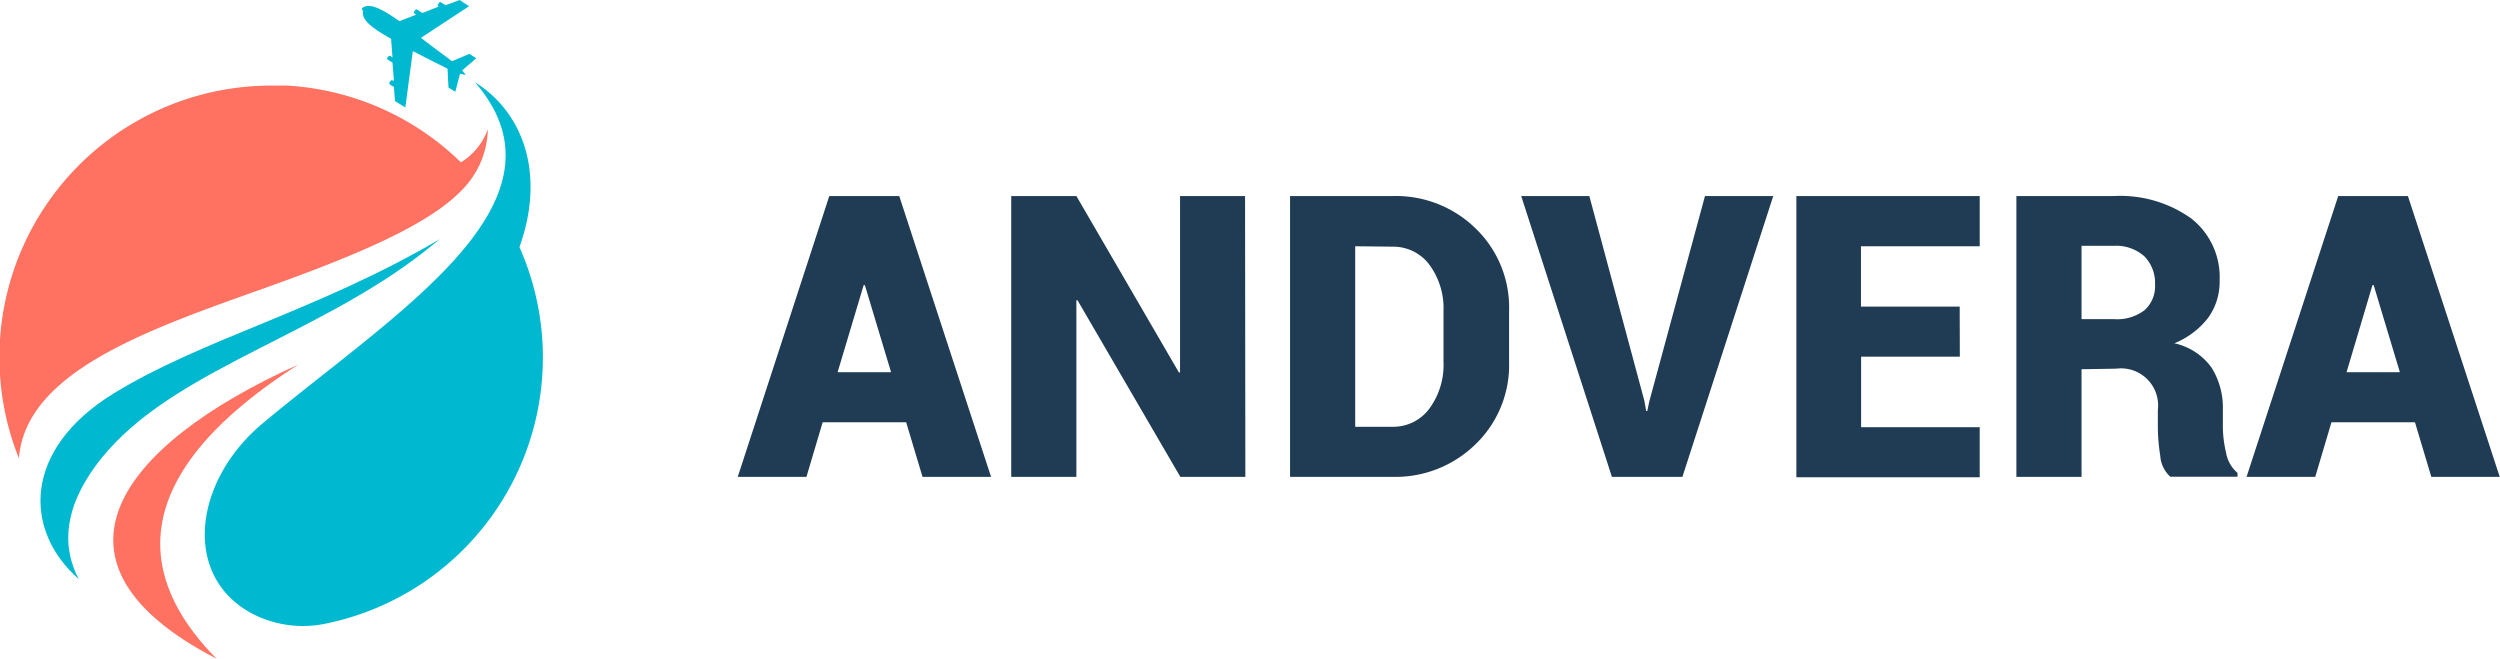 <svg xmlns="http://www.w3.org/2000/svg" width="177.26" height="46.71" viewBox="0 0 177.26 46.71"><title>logo3</title><path d="M76.66,30.87H70.74l-1.15,3.87H64.72l6.49-19.91h2.48v0h2.48l6.51,19.91H77.82ZM71.8,27.32h3.79l-1.86-6.18h-.08Z" transform="translate(-12.41 -0.93)" fill="#1f3c54"/><path d="M100.71,34.74H96.1L88.81,22.22l-.08,0V34.74H84.11V14.83h4.62L96,27.34l.08,0V14.83h4.61Z" transform="translate(-12.41 -0.93)" fill="#1f3c54"/><path d="M103.88,34.74V14.83h7.28a8.09,8.09,0,0,1,5.88,2.3A7.79,7.79,0,0,1,119.41,23v3.58A7.8,7.8,0,0,1,117,32.46a8.12,8.12,0,0,1-5.88,2.28Zm4.62-16.35v12.8h2.66a3.18,3.18,0,0,0,2.6-1.29,5.23,5.23,0,0,0,1-3.32V23a5.21,5.21,0,0,0-1-3.3,3.2,3.2,0,0,0-2.6-1.28Z" transform="translate(-12.41 -0.93)" fill="#1f3c54"/><path d="M129,29.34l.13.73h.08l.14-.67,3.95-14.57h4.84L131.7,34.74h-5l-6.43-19.91h4.83Z" transform="translate(-12.41 -0.93)" fill="#1f3c54"/><path d="M151.37,26.22h-7v5h8.41v3.55h-13V14.83h13v3.56h-8.42v4.28h7Z" transform="translate(-12.41 -0.93)" fill="#1f3c54"/><path d="M160,27.11v7.63h-4.62V14.83h6.93a8.65,8.65,0,0,1,5.48,1.6,5.28,5.28,0,0,1,2,4.38,4.37,4.37,0,0,1-.81,2.65,5.77,5.77,0,0,1-2.4,1.81A4.4,4.4,0,0,1,169.22,27a5.35,5.35,0,0,1,.8,3v1.26a8.27,8.27,0,0,0,.23,1.78,2.4,2.4,0,0,0,.81,1.42v.27h-4.77a2.21,2.21,0,0,1-.71-1.49,13.19,13.19,0,0,1-.17-2V30a2.63,2.63,0,0,0-2.95-2.93Zm0-3.55h2.33a3.18,3.18,0,0,0,2.14-.64,2.27,2.27,0,0,0,.74-1.82,2.68,2.68,0,0,0-.76-2,3,3,0,0,0-2.14-.74H160Z" transform="translate(-12.41 -0.93)" fill="#1f3c54"/><path d="M183.64,30.87h-5.92l-1.15,3.87H171.7l6.5-19.91h2.47v0l0,0h2.47l6.51,19.91H184.8Zm-4.85-3.55h3.78l-1.86-6.18h-.08Z" transform="translate(-12.41 -0.93)" fill="#1f3c54"/><path d="M38.16,1.69c-.09.44.11.94,1.81,1.89a1,1,0,0,0,.17.1L40.24,5l-.12-.08a.12.12,0,0,0-.16,0L39.89,5a.11.11,0,0,0,0,.15l.35.22.1,1.28-.07,0a.12.12,0,0,0-.16,0l-.07.11a.11.11,0,0,0,0,.15l.3.19.08,1,.73.45.53-4c.92.48,1.82.93,2.46,1.25l.07,1.34.48.3.34-1.28.41.09-.26-.33,1-.86-.49-.31-1.23.52c-.56-.43-1.36-1-2.2-1.66l3.41-2.24L45,.93l-1,.37-.3-.19a.11.11,0,0,0-.15,0l-.07.11a.11.11,0,0,0,0,.16l.08,0-1.2.47-.35-.22a.1.1,0,0,0-.15,0l-.07.11a.1.1,0,0,0,0,.15l.13.08-1.19.46-.16-.11c-1.6-1.12-2.13-1.08-2.49-.81A.14.14,0,0,0,38.16,1.69Z" transform="translate(-12.41 -0.93)" fill="#00b9d0"/><path d="M47,10.09A6.31,6.31,0,0,1,45.53,14c-2.12,2.53-6.88,4.7-14.53,7.42-8.14,2.9-16.76,5.88-17.25,12A19.26,19.26,0,0,1,31.65,7c.39,0,.76,0,1.14,0a19.23,19.23,0,0,1,12.3,5.44A4.56,4.56,0,0,0,47,10.09Z" transform="translate(-12.41 -0.93)" fill="#ff7161"/><path d="M27.77,47.64c-13-6.71-7.23-15,5.79-20.86C19.78,35.59,23.24,43.07,27.77,47.64Z" transform="translate(-12.41 -0.93)" fill="#ff7161"/><path d="M43.59,17.89l-.36.29c-7.59,6.3-17.86,8.69-23.16,14.69C16,37.5,17.34,40.74,18,42c-4-3.52-3.9-9.23,2.4-13.13S34.88,23,43.59,17.89Z" transform="translate(-12.41 -0.93)" fill="#00b9d0"/><path d="M49.24,18.45c1.8-5,.42-9.44-3.15-11.69,7.33,8.49-5.48,16.21-15,24.14-5,4.13-5.82,11-.66,13.61a7.83,7.83,0,0,0,5.11.63A19.26,19.26,0,0,0,49.24,18.45Z" transform="translate(-12.41 -0.93)" fill="#00b9d0"/></svg>